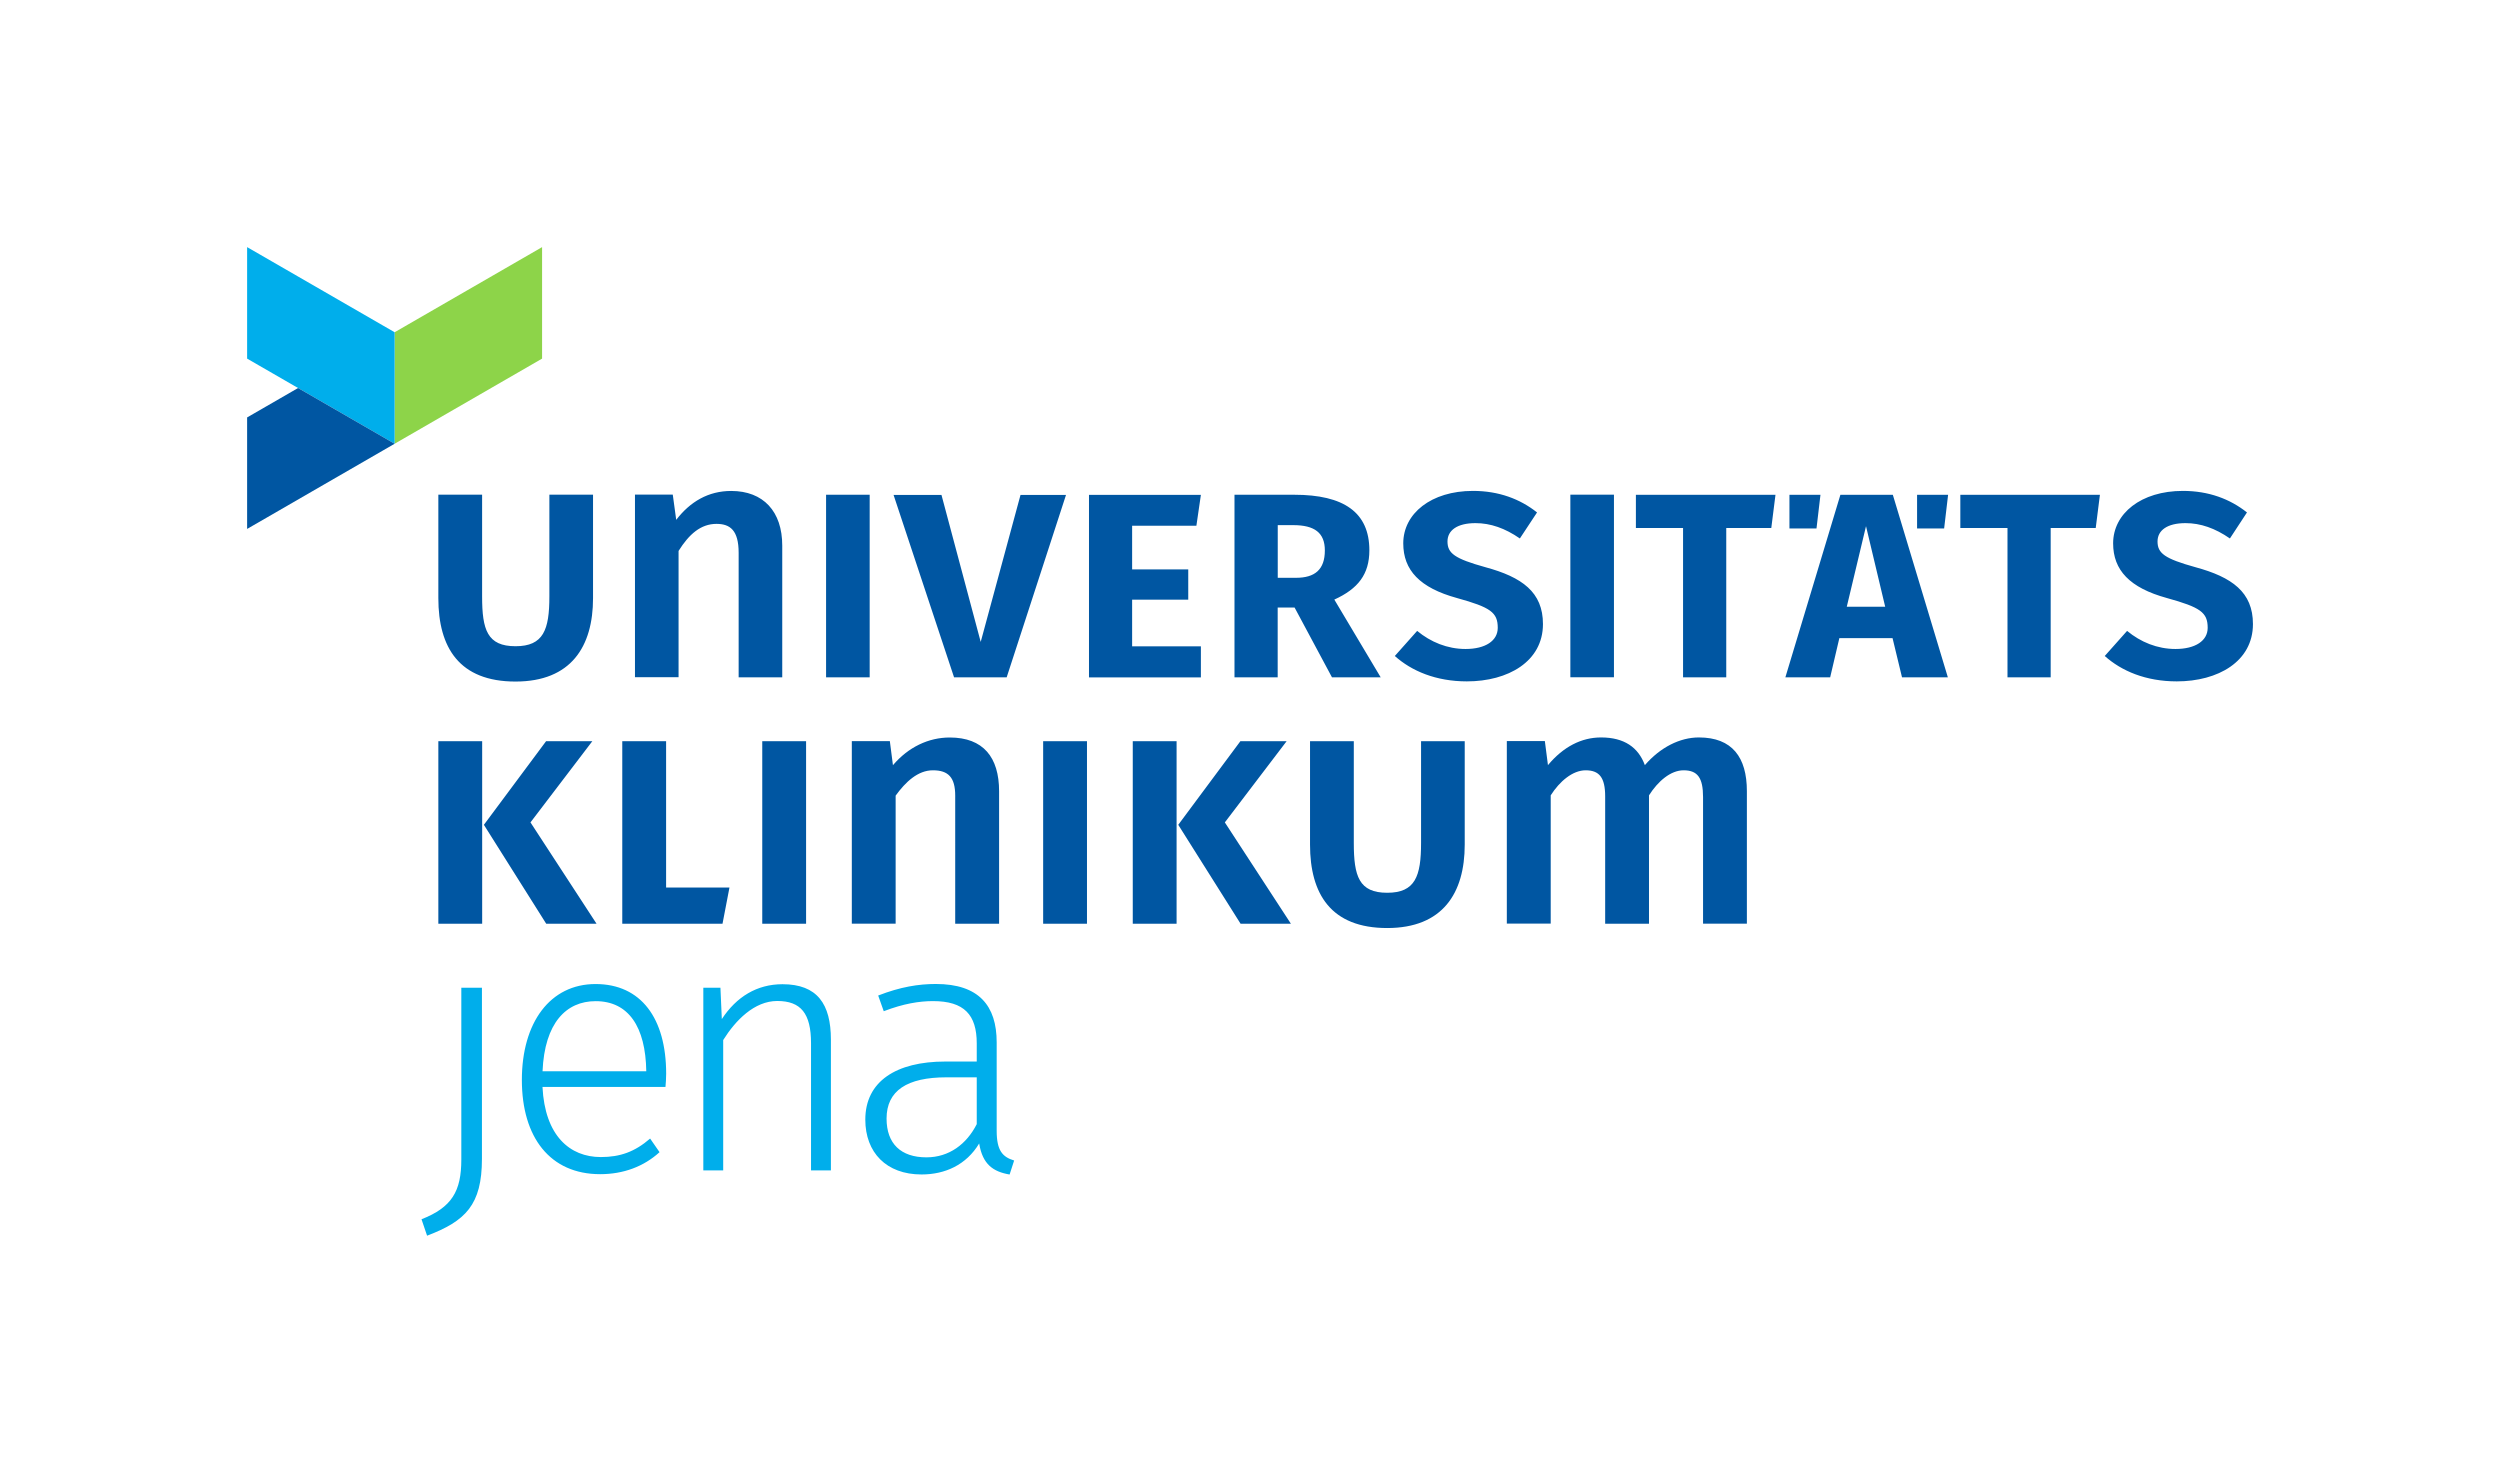 <?xml version="1.0" encoding="utf-8"?>
<!-- Generator: Adobe Illustrator 23.0.1, SVG Export Plug-In . SVG Version: 6.00 Build 0)  -->
<svg version="1.1" xmlns="http://www.w3.org/2000/svg" xmlns:xlink="http://www.w3.org/1999/xlink" x="0px" y="0px"
	 width="435.22" height="258.14" viewBox="0 0 435.22 258.14" xml:space="preserve">
<style type="text/css">
	.st0{fill:#00AEEB;}
	.st1{fill:#0056A2;}
	.st2{fill:#8DD449;}
	.st3{display:none;}
</style>
<g id="Layer_1">
	<g>
		<path class="st0" d="M125.66,177.41c2.55-3.89,6.13-6.07,10.56-6.07c6.07,0,8.43,3.46,8.43,9.65v22.76h-3.46v-22.15
			c0-5.16-1.76-7.34-5.88-7.34c-4,0-7.28,3.39-9.41,6.8v22.69h-3.46v-31.8h2.98L125.66,177.41z M80.31,171.94v29.91
			c0,5.54-1.64,8.33-6.93,10.41l0.97,2.86c6.69-2.55,9.55-5.35,9.55-13.38v-29.79H80.31z M115.85,189.22H94.44
			c0.42,8.5,4.75,12.21,10.16,12.21c3.35,0,5.91-0.91,8.58-3.22l1.64,2.37c-2.74,2.49-6.27,3.83-10.34,3.83
			c-8.7,0-13.63-6.38-13.63-16.4c0-10.02,4.93-16.7,12.83-16.7c7.91,0,12.29,5.96,12.29,15.61
			C115.97,187.65,115.91,188.62,115.85,189.22z M112.51,186.5c-0.12-7.77-3.1-12.21-8.82-12.21c-5.11,0-8.88,3.77-9.24,12.21H112.51
			z M176.55,202.03l-0.79,2.44c-2.86-0.49-4.69-1.76-5.29-5.36v-0.06c-2.25,3.76-5.96,5.41-10.04,5.41c-6.14,0-9.79-3.83-9.79-9.55
			c0-6.64,5.35-10.11,13.93-10.11h5.47v-3.16c0-4.98-2.19-7.36-7.61-7.36c-2.37,0-5.11,0.43-8.58,1.76l-0.97-2.73
			c3.9-1.52,7.06-2.01,10.04-2.01c7.49,0,10.59,3.78,10.59,10.16v15.39C173.51,200.33,174.54,201.42,176.55,202.03z M170.04,187.55
			h-5.29c-6.82,0-10.41,2.31-10.41,7.18c0,4.38,2.5,6.75,6.94,6.75c3.96,0,7-2.31,8.76-5.78V187.55z"/>
		<path class="st1" d="M103.24,86.12v18.01c0,8.43-3.82,14.52-13.5,14.52c-9.78,0-13.43-5.91-13.43-14.52V86.12h7.62v17.72
			c0,5.8,0.9,8.66,5.82,8.66c4.87,0,5.89-2.87,5.89-8.66V86.12H103.24z M273.38,117.9h7.59V86.12h-7.59V117.9z M267.58,89.21
			c-2.95-2.34-6.66-3.75-11.15-3.75c-7.3,0-12.14,3.95-12.14,9.13c0,4.67,2.87,7.74,9.35,9.52c5.86,1.62,7.1,2.51,7.1,5.19
			c0,2.25-2.15,3.68-5.6,3.68c-3.18,0-6.09-1.21-8.43-3.15l-3.89,4.37c2.91,2.61,7.16,4.42,12.54,4.42c7.18,0,13.25-3.46,13.25-9.98
			c0-5.56-3.64-8.17-10.03-9.9c-5.37-1.49-6.59-2.43-6.59-4.48c0-1.93,1.69-3.19,4.87-3.19c2.63,0,5.16,0.89,7.73,2.67L267.58,89.21
			 M391.17,89.21c-2.95-2.34-6.66-3.75-11.15-3.75c-7.3,0-12.15,3.95-12.15,9.13c0,4.67,2.88,7.74,9.36,9.52
			c5.85,1.62,7.1,2.51,7.1,5.19c0,2.25-2.15,3.68-5.6,3.68c-3.18,0-6.09-1.21-8.43-3.15l-3.89,4.37c2.91,2.61,7.15,4.42,12.54,4.42
			c7.18,0,13.26-3.46,13.26-9.98c0-5.56-3.64-8.17-10.02-9.9c-5.37-1.49-6.59-2.43-6.59-4.48c0-1.93,1.69-3.19,4.87-3.19
			c2.63,0,5.16,0.89,7.73,2.67L391.17,89.21 M127.29,85.47c-3.99,0-7.15,1.88-9.57,5.03l-0.6-4.4h-6.58v31.79h7.59V95.91
			c1.83-2.92,3.87-4.71,6.6-4.71c2.36,0,3.86,1.1,3.86,5.04v21.68h7.59V95C136.19,89.03,132.88,85.47,127.29,85.47 M143.81,117.92
			h7.59V86.13h-7.59V117.92z M175.25,117.91l10.33-31.75h-7.92l-6.93,25.59l-6.83-25.59h-8.34l10.53,31.75H175.25z M308.36,91.92
			l0.73-5.78h-24.3v5.78H293v26h7.52v-26H308.36z M208.28,91.51l0.78-5.36h-19.48v31.78h19.48v-5.41h-11.97v-8.12h9.77v-5.27h-9.77
			v-7.61H208.28z M222.44,100.59v-9.17h2.7c3.71,0,5.5,1.33,5.5,4.4c0,3.35-1.74,4.77-5.04,4.77H222.44z M225.37,105.76l6.51,12.15
			h8.48l-8.07-13.53c4.13-1.88,6.1-4.4,6.1-8.58c0-6.6-4.45-9.67-13.07-9.67h-10.41v31.78h7.52v-12.15H225.37z M364.84,91.92
			l0.73-5.78h-24.3v5.78h8.21v26h7.52v-26H364.84z M328.19,105.63h-6.69l3.35-14.03L328.19,105.63z M329.47,111.09l1.65,6.83h7.98
			l-9.58-31.78h-9.13l-9.58,31.78h7.8l1.6-6.83H329.47z M311.52,86.14V92h4.71l0.69-5.86H311.52z M333.74,86.14V92h4.71l0.69-5.86
			H333.74z M166.3,160.81h7.63v-23.07c0-5.9-2.75-9.35-8.59-9.35c-3.69,0-7.21,1.67-9.89,4.82l-0.54-4.19h-6.62v31.78h7.63v-22.29
			c1.73-2.39,3.87-4.41,6.49-4.41c2.69,0,3.88,1.25,3.88,4.41V160.81z M269.96,160.81v-22.35c1.55-2.44,3.82-4.36,6.08-4.36
			c2.38,0,3.4,1.26,3.4,4.54v22.17h7.63v-22.35c1.55-2.44,3.76-4.36,6.02-4.36c2.44,0,3.39,1.31,3.39,4.65v22.05h7.63v-23.07
			c0-5.9-2.56-9.35-8.35-9.35c-3.33,0-6.73,1.73-9.41,4.82c-1.14-3.09-3.58-4.82-7.63-4.82c-3.4,0-6.56,1.61-9.24,4.82l-0.54-4.19
			h-6.62v31.78H269.96z M181.6,160.81h7.63v-31.78h-7.63V160.81z M76.31,160.81h7.63v-31.78h-7.63V160.81z M103.12,129.03h-8.05
			l-10.83,14.56l10.85,17.22h8.76l-11.5-17.64L103.12,129.03z M115.96,154.51v-25.48h-7.63v31.78h17.45l1.21-6.3H115.96z
			 M132.7,160.81h7.63v-31.78h-7.63V160.81z M197.2,160.81h7.63v-31.78h-7.63V160.81z M223.99,129.03h-8.05l-10.82,14.56
			l10.85,17.22h8.76l-11.5-17.64L223.99,129.03z M247.39,129.03v17.72c0,5.79-1.01,8.67-5.89,8.67c-4.92,0-5.82-2.87-5.82-8.67
			v-17.72h-7.62v18.01c0,8.6,3.65,14.52,13.43,14.52c9.68,0,13.5-6.09,13.5-14.52v-18.01H247.39z"/>
		<g>
			<polygon class="st2" points="68.7,77.25 68.7,57.84 94.37,43.02 94.37,62.43 			"/>
			<polygon class="st0" points="43.02,43.02 43.02,62.43 68.7,77.25 68.7,57.84 			"/>
			<polygon class="st1" points="43.02,92.08 43.02,72.67 51.89,67.55 68.7,77.25 			"/>
		</g>
	</g>
</g>
<g id="Layer_2" class="st3">
</g>
</svg>
